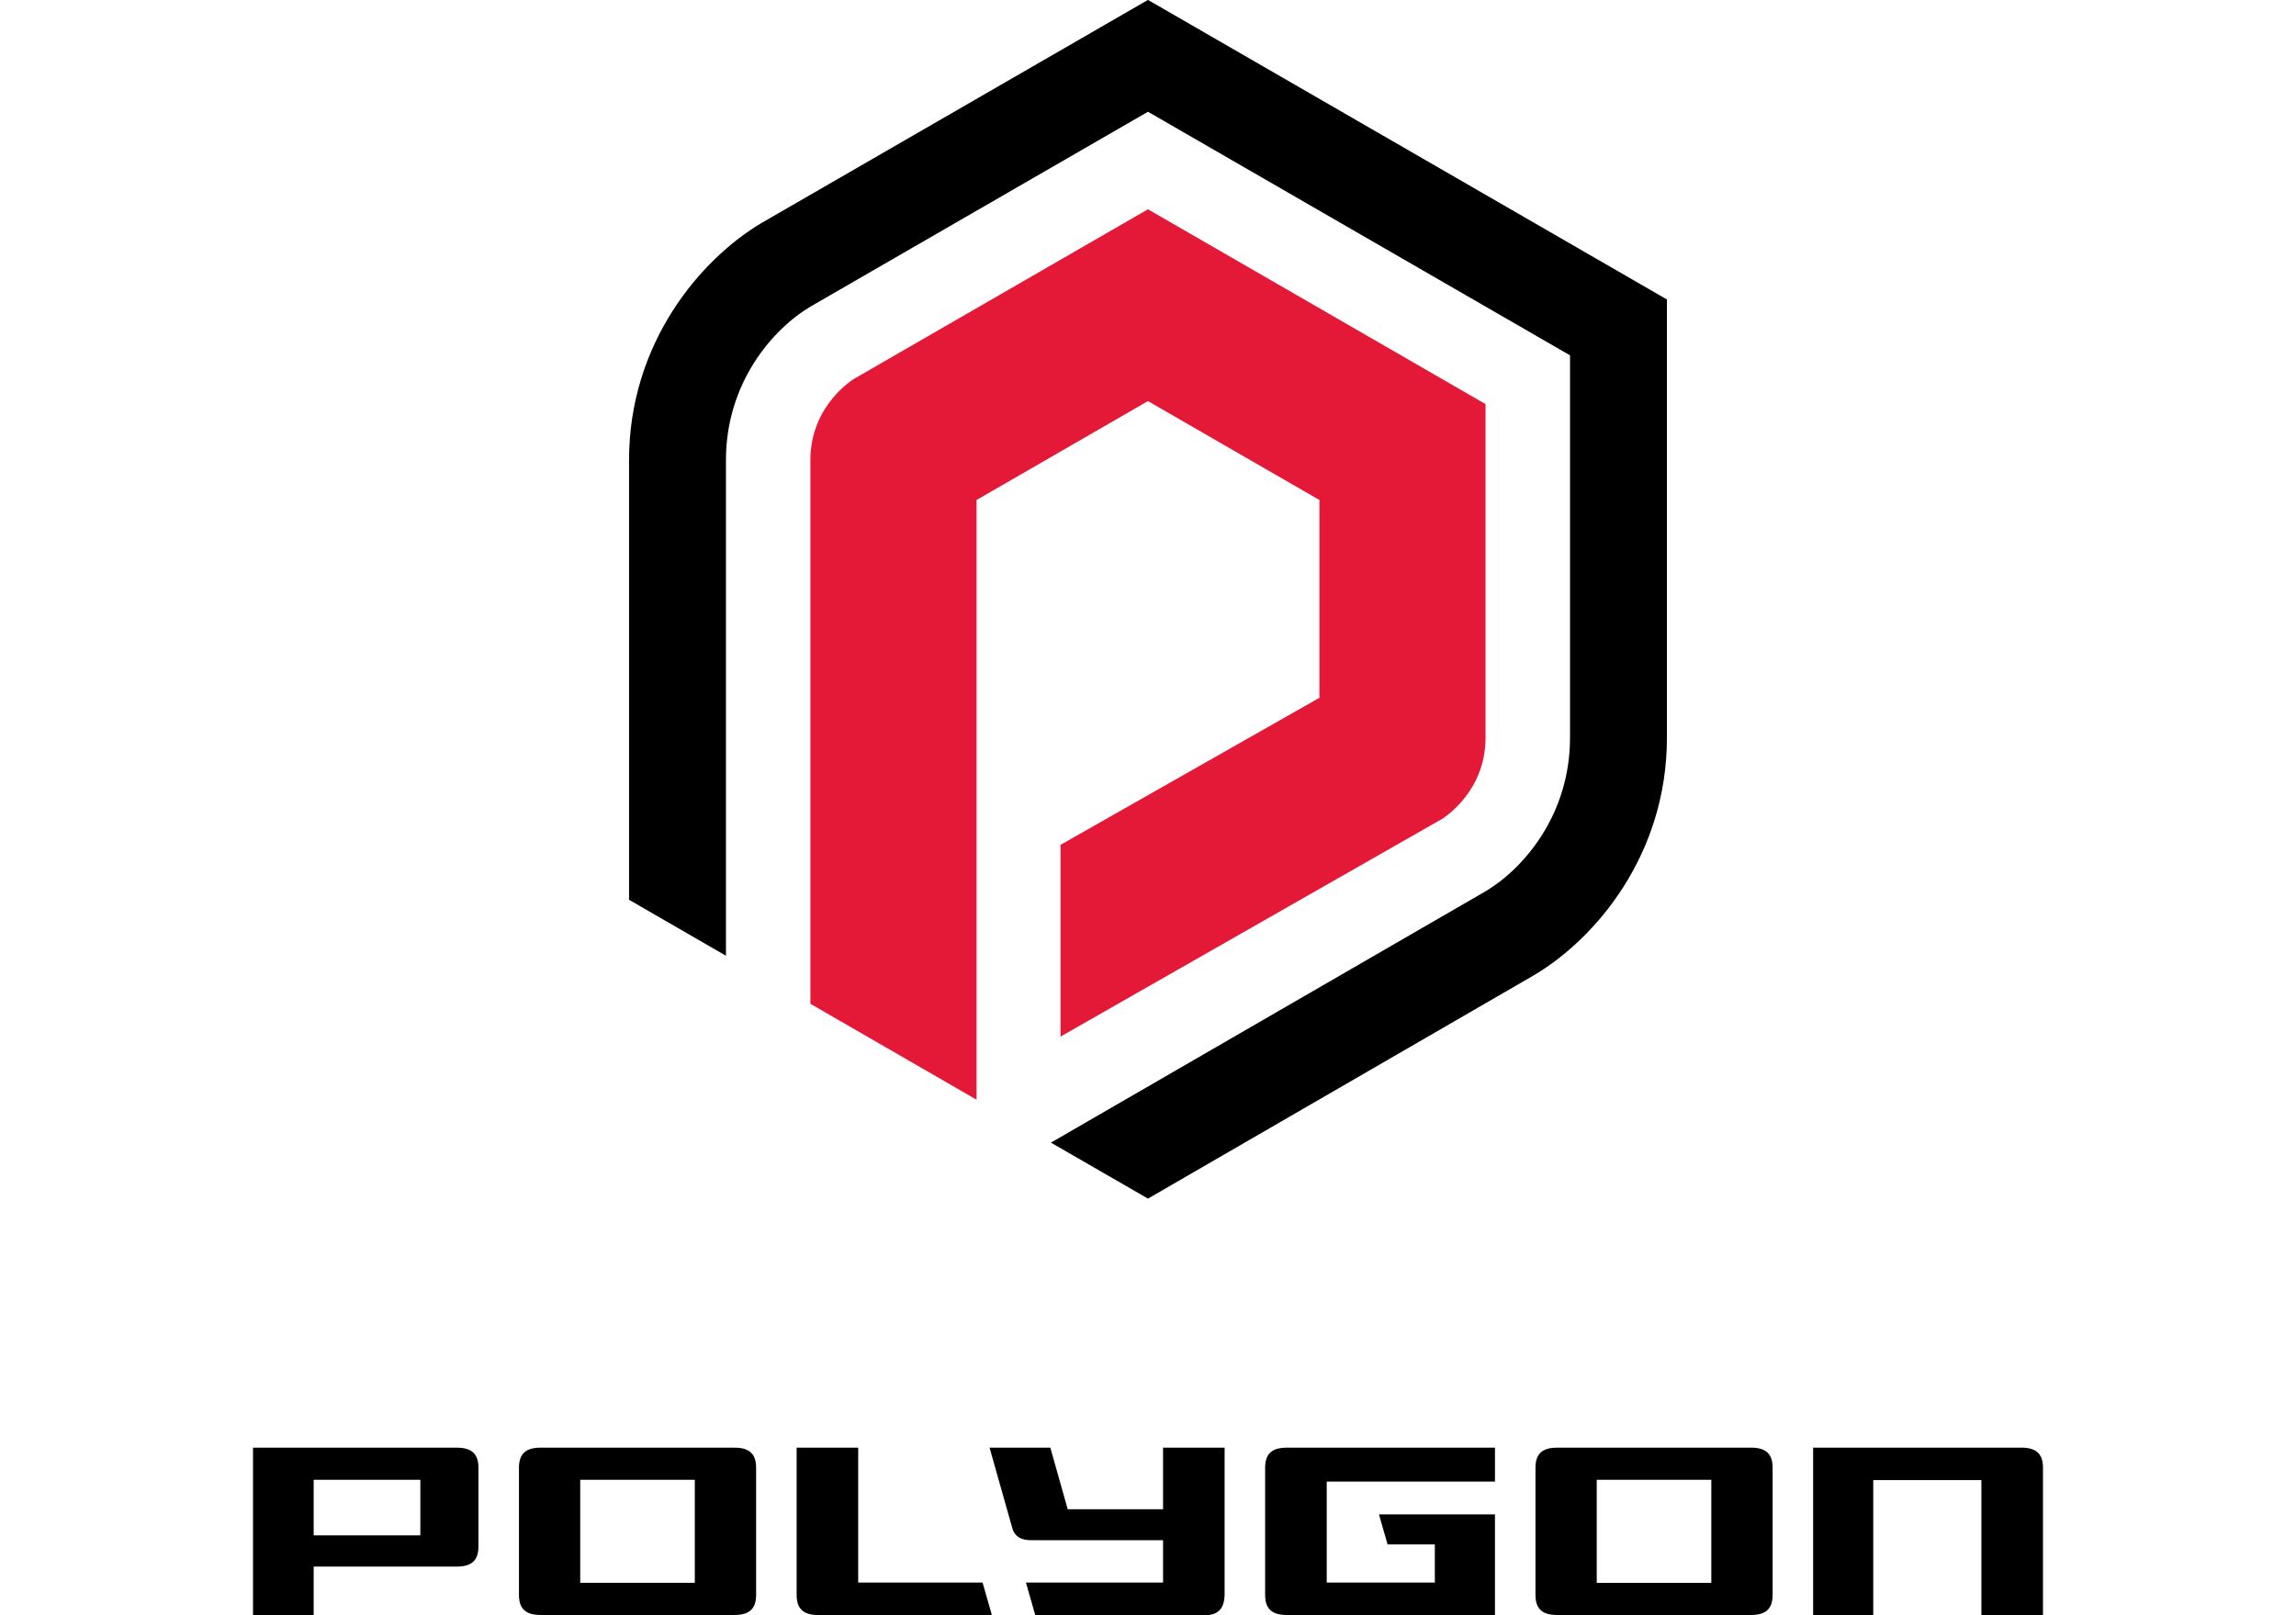 <svg clip-rule="evenodd" fill-rule="evenodd" stroke-linejoin="round" stroke-miterlimit="2" viewBox="0 0 270 190" xmlns="http://www.w3.org/2000/svg"><g fill-rule="nonzero"><path d="m0-6.657-8.114-.001v6.659h2.413v-1.925l5.701-.001c.632 0 .854-.296.854-.801v-3.132c0-.504-.222-.799-.854-.799m-1.457 1.278v2.211h-4.244v-2.211z" transform="matrix(2.956 0 0 2.956 53.738 189.967)"/><path d="m0-6.658h-7.728c-.632 0-.853.295-.853.799v5.058c0 .505.221.801.853.801h7.728c.632 0 .853-.296.853-.801v-5.058c0-.504-.221-.799-.853-.799m-1.586 5.378h-4.558v-4.1h4.558z" transform="matrix(2.956 0 0 2.956 86.394 189.97)"/><path d="m0 4.078v-5.369h-2.449v5.859c0 .504.221.801.853.801h6.904l.004-.019-.364-1.272z" transform="matrix(2.956 0 0 2.956 100.92 174.103)"/><path d="m0-6.657c-.632 0-.854.295-.854.799v5.058c0 .505.222.801.854.801h8.289v-4.004h-4.615l.343 1.197h1.88v1.517h-4.301v-4.019h6.693v-1.35z" transform="matrix(2.956 0 0 2.956 151.299 189.967)"/><path d="m0-1.767h-3.793l-.691-2.451h-2.418l.901 3.188c.098.361.366.495.758.495h5.243v1.686h-5.455l.37 1.29 6.733.01c.504 0 .801-.22.801-.854v-5.815h-2.449z" transform="matrix(2.956 0 0 2.956 136.77 182.755)"/><path d="m0-6.66-7.728.001c-.633 0-.853.296-.853.799v5.059c0 .504.22.801.853.801h7.728c.631 0 .853-.297.853-.801v-5.059c0-.503-.222-.8-.853-.8m-1.586 5.38h-4.558v-4.1h4.558z" transform="matrix(2.956 0 0 2.956 205.932 189.972)"/><path d="m0-6.66-8.29.001v6.659h2.392v-5.368h4.302v5.368h2.45v-5.86c0-.503-.222-.8-.854-.8" transform="matrix(2.956 0 0 2.956 237.721 189.972)"/><path d="m0-47.701-15.36 8.869c-2.437 1.442-5.284 4.782-5.284 9.444v17.496l3.855 2.227v-19.723c0-3.04 1.822-5.195 3.375-6.116l13.414-7.746 16.79 9.693v15.218c0 3.041-1.822 5.198-3.375 6.118l-17.275 9.993 3.86 2.228 15.362-8.893c2.436-1.444 5.283-4.782 5.283-9.446v-17.441z" transform="matrix(2.956 0 0 2.956 134.997 140.993)"/><path d="m0-35.433-11.685 6.743s-1.744 1.032-1.744 3.237v21.637l6.61 3.816v-23.864l6.819-3.936 6.822 3.936v7.87l-10.299 5.851v7.631l15.163-8.653s1.744-1.033 1.744-3.237v-13.279z" fill="#e41837" transform="matrix(2.956 0 0 2.956 134.995 129.358)"/></g></svg>